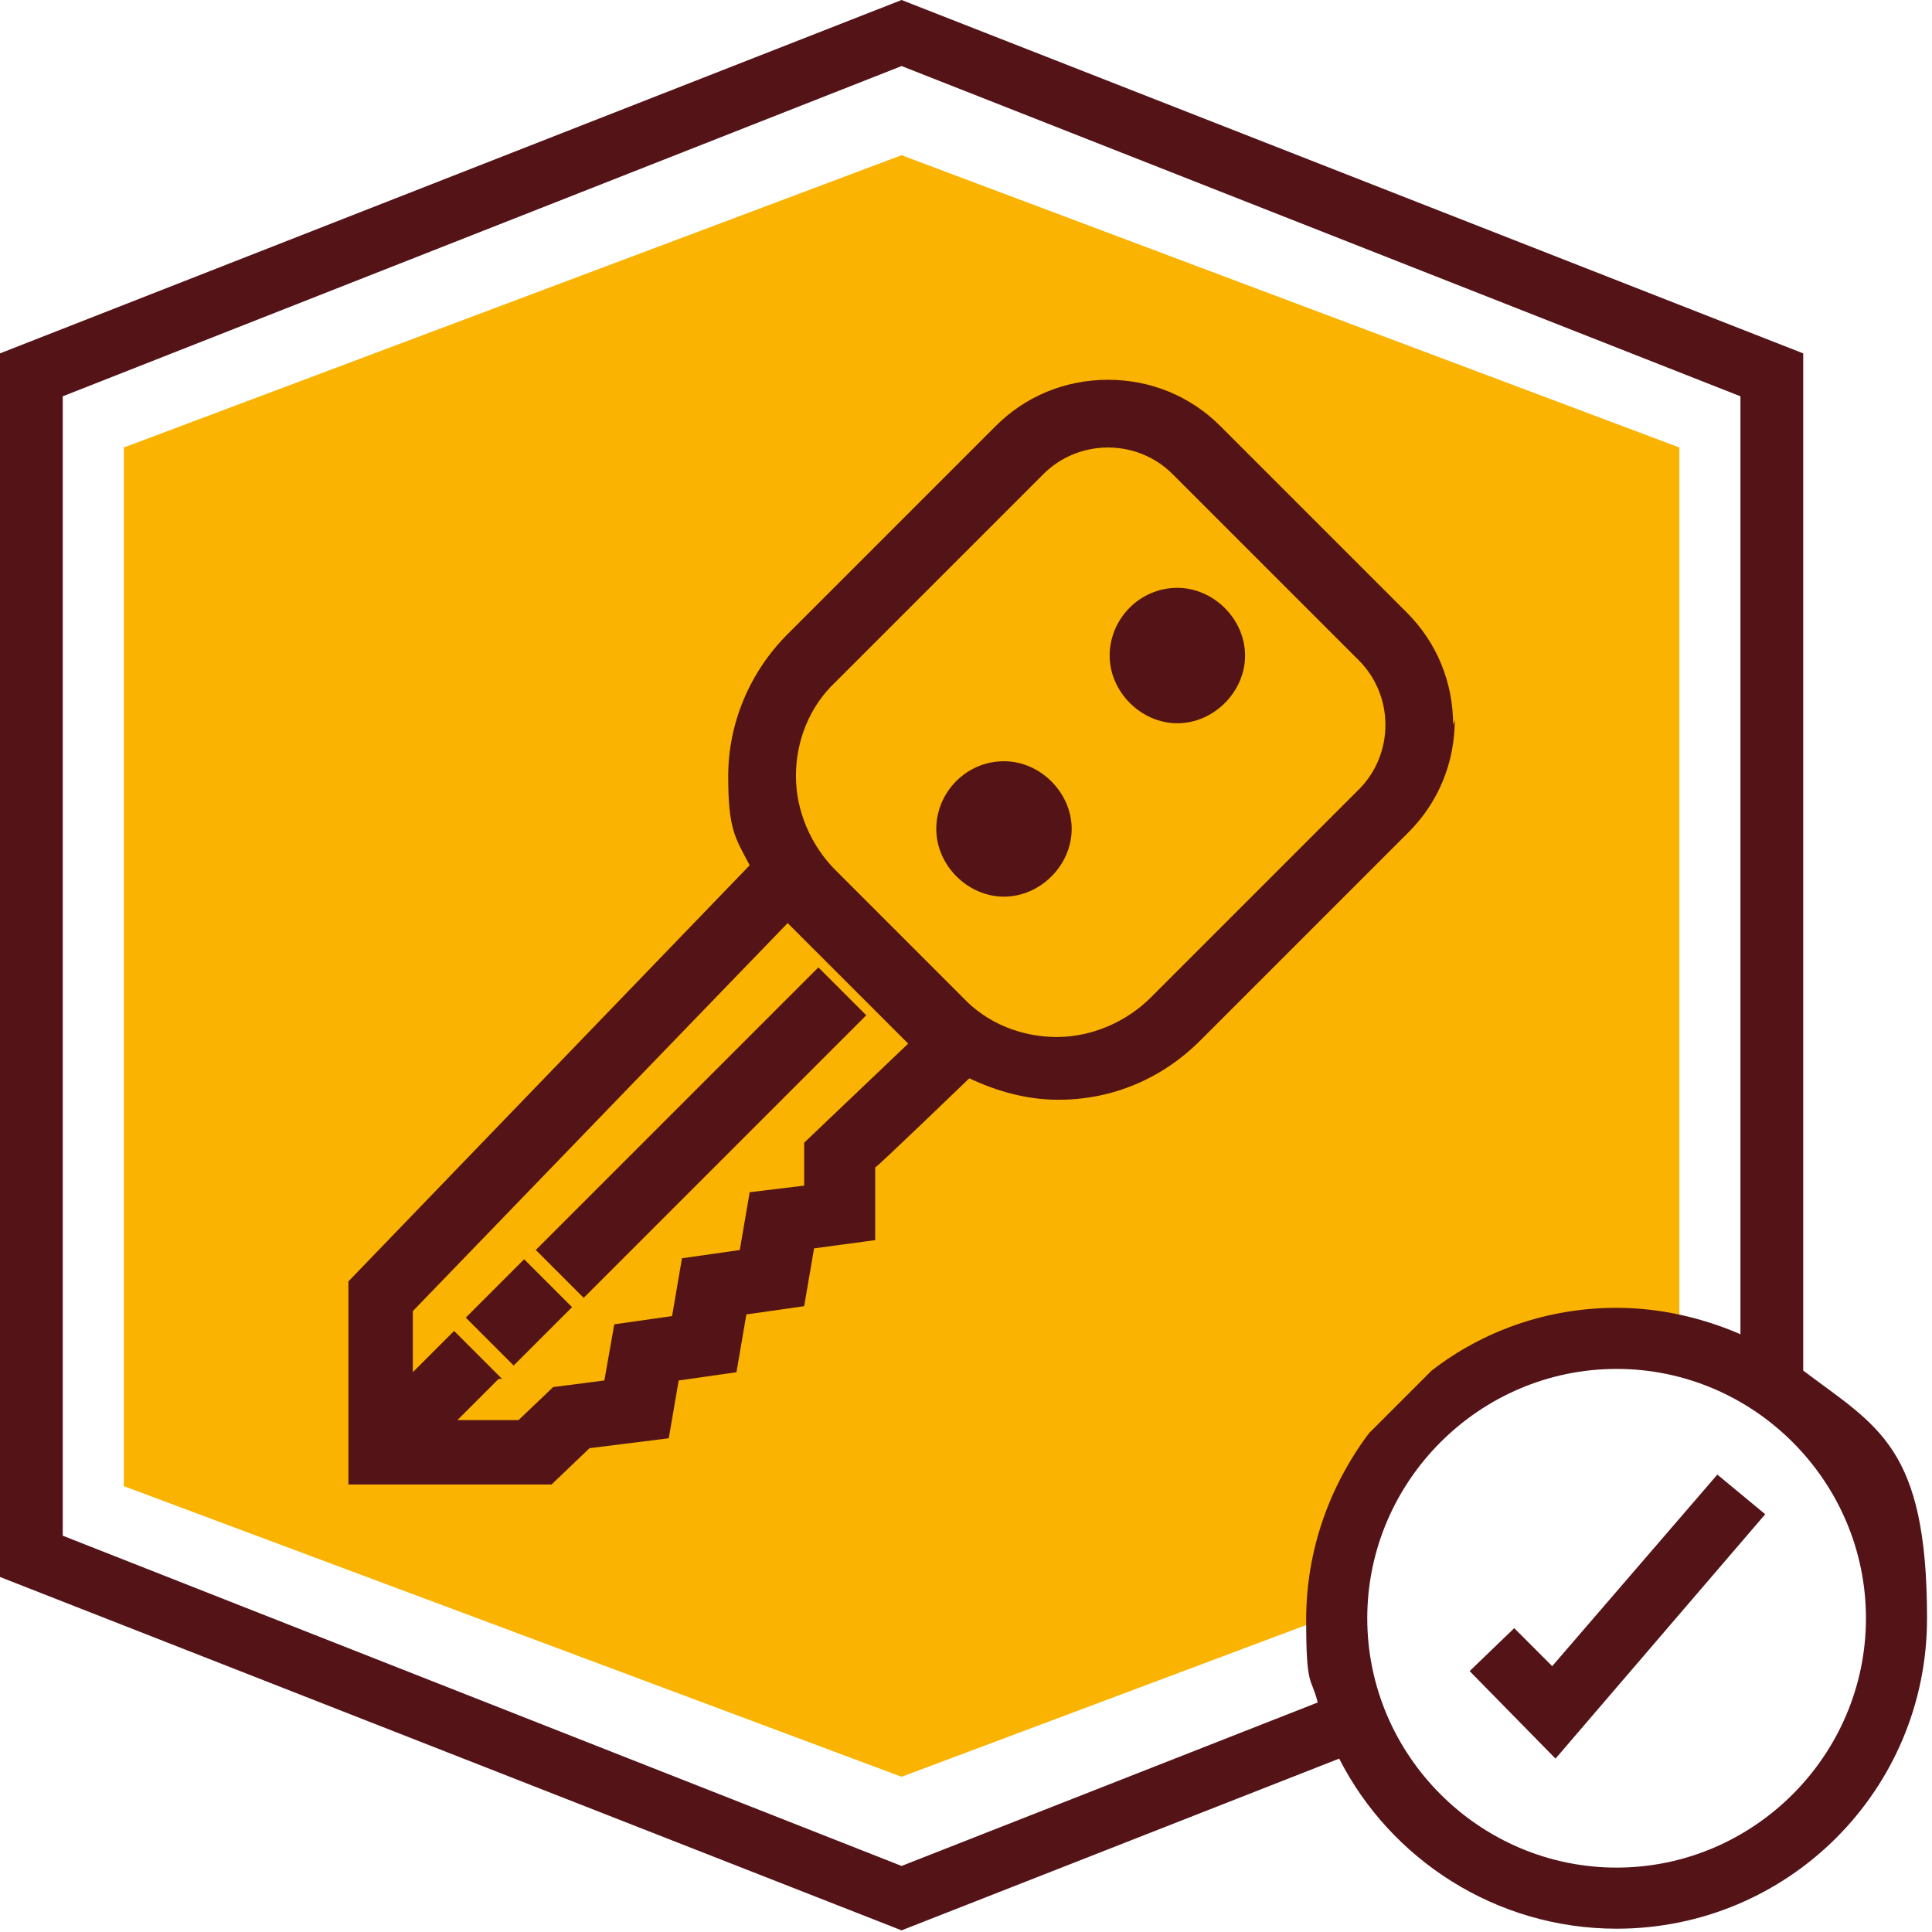 <?xml version="1.0" encoding="UTF-8"?> <svg xmlns="http://www.w3.org/2000/svg" id="Layer_1" version="1.1" viewBox="0 0 117 117"><defs><style> .st0 { fill: #541317; } .st1 { fill: #f9b300; } </style></defs><path class="st1" d="M97.9,81.1c1.3,0,2.6.2,3.8.4V27.1L54.6,9.4,7.5,27.1v62.9l47.1,17.6,26.4-9.9c.2-9.2,7.7-16.6,16.9-16.6Z"></path><g><polygon class="st0" points="94 100.9 91.7 98.6 89 101.2 94.2 106.5 106.9 91.7 104 89.3 94 100.9"></polygon><path class="st0" d="M109.2,83V21.4L54.6,0,0,21.4v74.1l54.6,21.4,26.5-10.4c3.1,6.1,9.5,10.3,16.8,10.3,10.4,0,18.8-8.4,18.8-18.8s-3-11.6-7.5-15ZM79.8,103.1l-25.2,9.9L3.8,93V24L54.6,4l50.8,20v56.8c-2.3-1-4.9-1.6-7.5-1.6-4.2,0-8.1,1.4-11.2,3.8l-3.8,3.8c-2.4,3.2-3.8,7.1-3.8,11.3s.3,3.4.7,5ZM97.9,113.1c-8.3,0-15.1-6.8-15.1-15.1s6.8-15.1,15.1-15.1,15.1,6.8,15.1,15.1-6.8,15.1-15.1,15.1Z"></path><path class="st0" d="M88,43.9c0-2.6-1-5-2.8-6.8l-11.3-11.3c-1.8-1.8-4.2-2.8-6.8-2.8s-5,1-6.8,2.8l-12.6,12.6c-2.3,2.3-3.6,5.4-3.6,8.6s.4,3.7,1.3,5.4l-24.3,25.2v12.3h12.3l2.3-2.2,4.8-.6.6-3.5,3.5-.5.6-3.5,3.5-.5.6-3.5,3.7-.5v-4.4c.1,0,5.7-5.4,5.7-5.4,1.7.8,3.5,1.3,5.4,1.3,3.3,0,6.3-1.3,8.6-3.6l12.6-12.6c1.8-1.8,2.8-4.2,2.8-6.8ZM30.4,83.5l-2.9-2.9-2.5,2.5v-3.7l22.7-23.5,7.3,7.3-6.3,6v2.6c0,0-3.3.4-3.3.4l-.6,3.5-3.5.5-.6,3.5-3.5.5-.6,3.4-3.1.4-2.1,2h-3.7l2.5-2.5ZM83.9,43.9c0,1.5-.6,2.9-1.6,3.9l-12.6,12.6c-1.5,1.5-3.6,2.4-5.7,2.4s-4.2-.8-5.7-2.4l-7.7-7.7c-1.5-1.5-2.4-3.6-2.4-5.7s.8-4.2,2.4-5.7l12.6-12.6c1-1,2.4-1.6,3.9-1.6s2.9.6,3.9,1.6l11.3,11.3c1,1,1.6,2.4,1.6,3.9Z"></path><rect class="st0" x="30.3" y="66.5" width="24.2" height="4.1" transform="translate(-36 50.1) rotate(-45)"></rect><rect class="st0" x="29" y="77.5" width="5" height="4.1" transform="translate(-47.1 45.5) rotate(-45)"></rect><path class="st0" d="M71.3,35.6c-2.3,0-4.1,1.9-4.1,4.1s1.9,4.1,4.1,4.1,4.1-1.9,4.1-4.1-1.9-4.1-4.1-4.1Z"></path><path class="st0" d="M60.8,46.1c-2.3,0-4.1,1.9-4.1,4.1s1.9,4.1,4.1,4.1,4.1-1.9,4.1-4.1-1.9-4.1-4.1-4.1Z"></path></g></svg> 